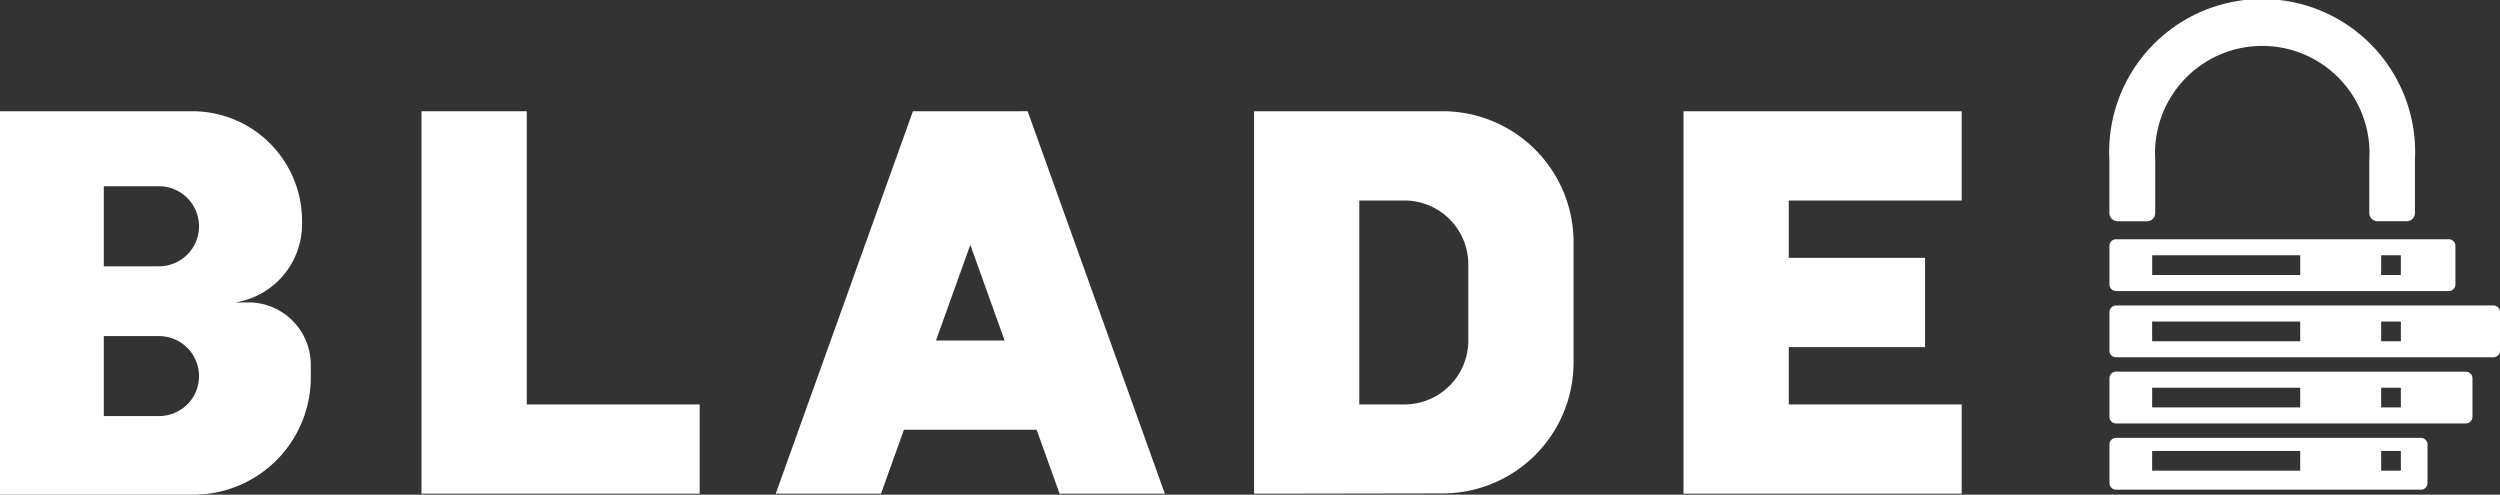 <svg xmlns="http://www.w3.org/2000/svg" xmlns:xlink="http://www.w3.org/1999/xlink" width="151.971" height="30.07" viewBox="0 0 151.971 30.07">
  <rect x="0" y="0" width="151.971" height="30.07" fill="#333333" stroke="none"/>
  <defs>
    <clipPath id="clip-path">
      <rect id="Rectangle_6" data-name="Rectangle 6" width="151.971" height="30.07" fill="#fff"/>
    </clipPath>
  </defs>
  <g id="Logo" transform="translate(0 0)">
    <g id="Group_4" data-name="Group 4" transform="translate(0 0)" clip-path="url(#clip-path)">
      <path id="Path_24" data-name="Path 24" d="M270.692,33.805h20.225a.4.4,0,0,0,.4-.406V31.062a.4.4,0,0,0-.4-.406H270.692a.4.4,0,0,0-.406.406V33.4a.408.408,0,0,0,.406.406m16.113-2.176H288v1.2h-1.2Zm-13.921,0h9v1.2h-9Z" transform="translate(-142.056 -16.112)" fill="#fff"/>
      <path id="Path_25" data-name="Path 25" d="M289.22,56.106H270.692a.4.4,0,0,0-.406.406v2.337a.409.409,0,0,0,.406.407H289.22a.4.4,0,0,0,.4-.407V56.512a.4.4,0,0,0-.4-.406M281.881,58.1h-9V56.9h9Zm6.121,0h-1.2V56.9H288Z" transform="translate(-142.056 -29.488)" fill="#fff"/>
      <path id="Path_26" data-name="Path 26" d="M293.627,39.139H270.692a.408.408,0,0,0-.406.406v2.343a.4.4,0,0,0,.406.4h22.935a.4.4,0,0,0,.4-.4V39.545a.4.4,0,0,0-.4-.406m-11.746,2.176h-9v-1.2h9Zm6.121,0h-1.2v-1.2H288Z" transform="translate(-142.056 -20.571)" fill="#fff"/>
      <path id="Path_27" data-name="Path 27" d="M291.947,47.622H270.692a.4.4,0,0,0-.406.4v2.342a.408.408,0,0,0,.406.406h21.255a.408.408,0,0,0,.406-.406V48.023a.4.4,0,0,0-.406-.4m-10.065,2.17h-9V48.6h9Zm6.121,0h-1.2V48.6H288Z" transform="translate(-142.056 -25.029)" fill="#fff"/>
      <path id="Path_28" data-name="Path 28" d="M270.8,13.45h1.774a.5.5,0,0,0,.5-.5V9.713a6.519,6.519,0,1,1,13.013,0v3.233a.5.5,0,0,0,.5.5h1.775a.5.5,0,0,0,.5-.5V9.713a9.3,9.3,0,1,0-18.576,0v3.233a.5.5,0,0,0,.5.5" transform="translate(-142.061 0)" fill="#fff"/>
      <path id="Path_29" data-name="Path 29" d="M60.408,14.254h-6.4V37.5H70.918V32.076H60.408Z" transform="translate(-28.387 -7.491)" fill="#fff"/>
      <path id="Path_30" data-name="Path 30" d="M215.712,14.254V37.5H232.62V32.076h-10.51V28.591h8.283V23.165h-8.283V19.68h10.51V14.254H215.712Z" transform="translate(-113.373 -7.491)" fill="#fff"/>
      <path id="Path_31" data-name="Path 31" d="M172.148,14.254H160.687V37.5H163.2l8.96-.015a7.961,7.961,0,0,0,7.948-7.961V22.215a7.961,7.961,0,0,0-7.961-7.961m1.563,13.938a3.885,3.885,0,0,1-3.885,3.885h-2.742V19.68h2.742a3.885,3.885,0,0,1,3.885,3.884Z" transform="translate(-84.454 -7.492)" fill="#fff"/>
      <path id="Path_32" data-name="Path 32" d="M114.14,14.254h-6.4L99.4,37.5h6.4l1.393-3.885h8.066l1.393,3.885h6.4l-8.34-23.249Zm-5,13.938,2.087-5.816,2.087,5.816Z" transform="translate(-52.244 -7.492)" fill="#fff"/>
      <path id="Path_33" data-name="Path 33" d="M15.1,25.875h-.792a4.818,4.818,0,0,0,4.052-4.754v-.2A6.664,6.664,0,0,0,11.7,14.252H0V37.56H11.761a7.132,7.132,0,0,0,7.131-7.135v-.754a3.793,3.793,0,0,0-3.791-3.8m-3.715,6.2a2.432,2.432,0,0,1-1.722.712H6.31V27.92H9.664a2.435,2.435,0,0,1,1.722,4.156m0-9.109a2.452,2.452,0,0,1-1.722.712H6.31V18.811H9.664a2.435,2.435,0,0,1,1.722,4.156" transform="translate(0 -7.49)" fill="#fff"/>
    </g>
  </g>
</svg>
